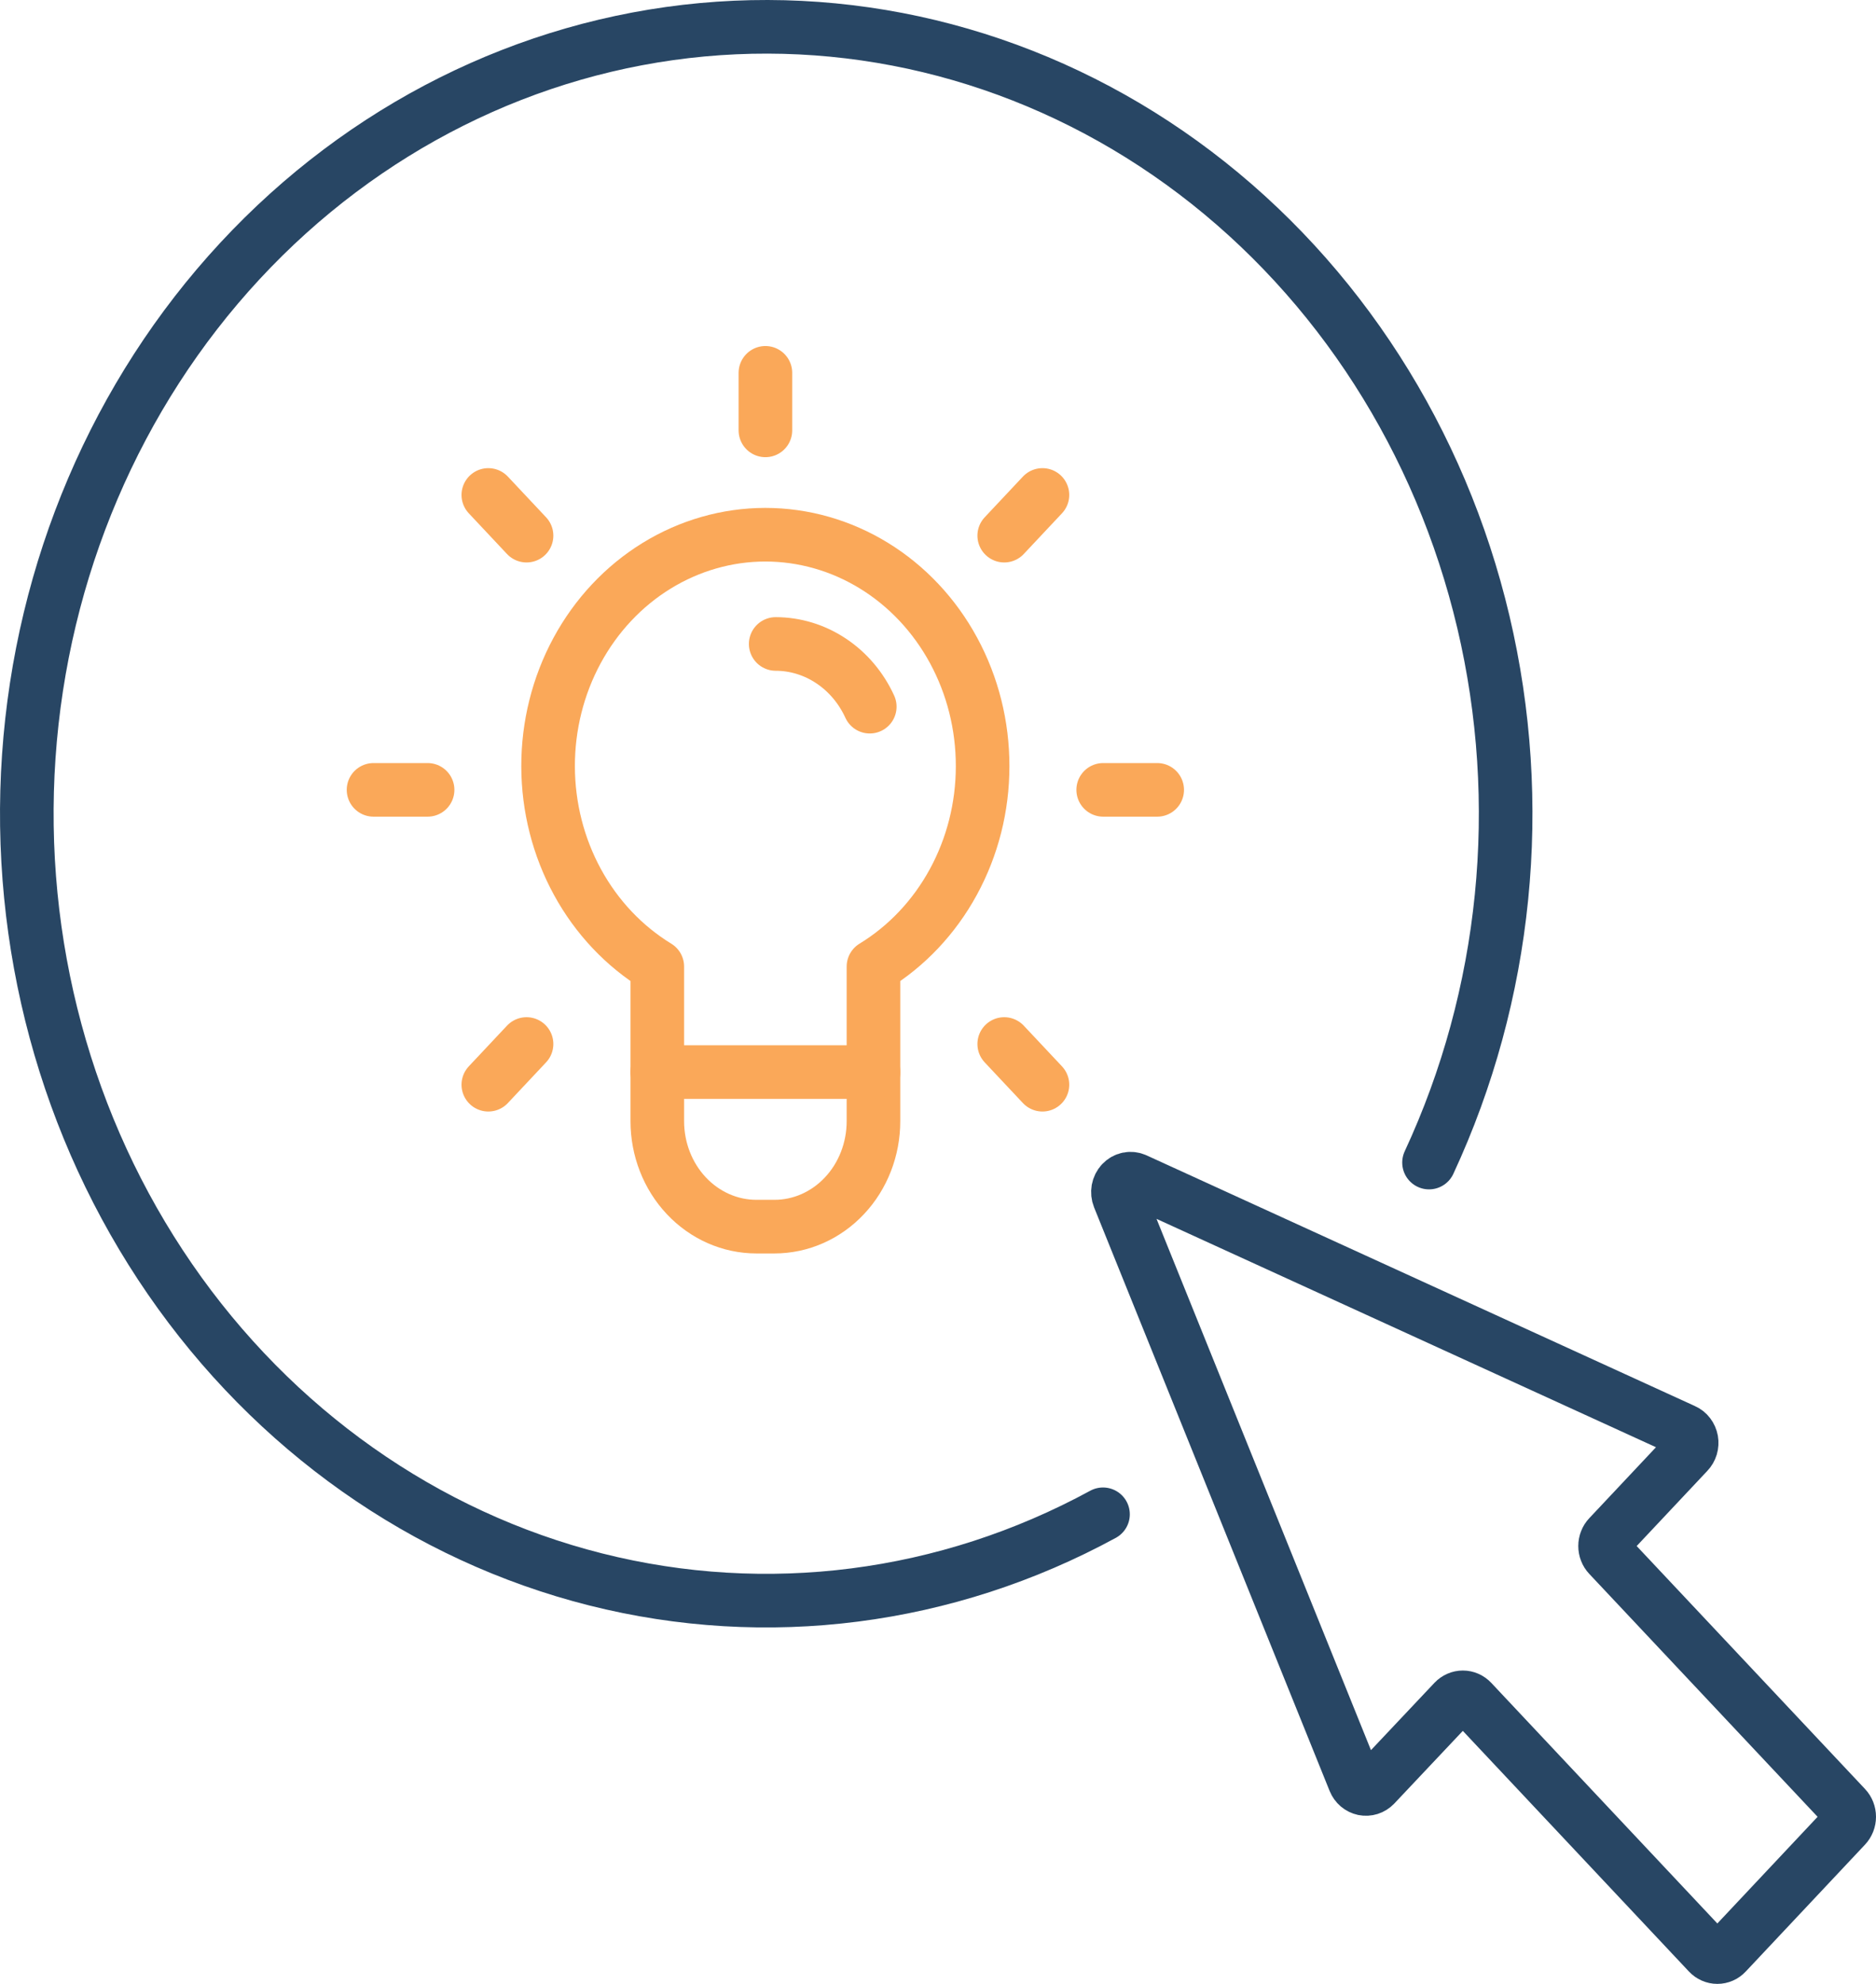 <svg width="70" height="74" viewBox="0 0 70 74" fill="none" xmlns="http://www.w3.org/2000/svg">
<path d="M28.944 24.02C29.677 24.021 30.394 24.241 31.014 24.655C31.635 25.068 32.134 25.659 32.454 26.359" stroke="#FAA859" stroke-width="2" stroke-linecap="round" stroke-linejoin="round"/>
<path d="M36.665 28.581C36.667 27.066 36.294 25.576 35.582 24.263C34.871 22.95 33.847 21.86 32.613 21.102C31.38 20.344 29.98 19.945 28.555 19.945C27.131 19.946 25.732 20.346 24.498 21.105C23.265 21.864 22.242 22.955 21.531 24.269C20.821 25.582 20.448 27.072 20.451 28.587C20.454 30.103 20.832 31.591 21.548 32.902C22.263 34.212 23.291 35.299 24.526 36.053V41.821C24.526 42.864 24.916 43.865 25.609 44.602C26.303 45.34 27.243 45.754 28.223 45.754H28.897C29.382 45.754 29.863 45.653 30.311 45.455C30.76 45.257 31.167 44.968 31.51 44.602C31.854 44.237 32.126 43.803 32.311 43.326C32.497 42.849 32.592 42.338 32.592 41.821V36.053C33.829 35.299 34.857 34.211 35.572 32.899C36.288 31.587 36.665 30.098 36.665 28.581V28.581Z" stroke="#FAA859" stroke-width="2" stroke-linecap="round" stroke-linejoin="round"/>
<path d="M24.526 39.989H32.592" stroke="#FAA859" stroke-width="2" stroke-linecap="round" stroke-linejoin="round"/>
<path d="M41.164 29.462H43.179" stroke="#FAA859" stroke-width="2" stroke-linecap="round" stroke-linejoin="round"/>
<path d="M13.938 29.462H15.955" stroke="#FAA859" stroke-width="2" stroke-linecap="round" stroke-linejoin="round"/>
<path d="M28.56 16.053V13.907" stroke="#FAA859" stroke-width="2" stroke-linecap="round" stroke-linejoin="round"/>
<path d="M37.471 19.98L38.897 18.462" stroke="#FAA859" stroke-width="2" stroke-linecap="round" stroke-linejoin="round"/>
<path d="M18.221 40.46L19.647 38.942" stroke="#FAA859" stroke-width="2" stroke-linecap="round" stroke-linejoin="round"/>
<path d="M19.647 19.98L18.221 18.462" stroke="#FAA859" stroke-width="2" stroke-linecap="round" stroke-linejoin="round"/>
<path d="M38.897 40.46L37.471 38.942" stroke="#FAA859" stroke-width="2" stroke-linecap="round" stroke-linejoin="round"/>
<path d="M53.322 43.364C56.229 37.111 56.947 29.962 55.349 23.196C53.75 16.431 49.938 10.492 44.598 6.445C39.257 2.398 32.736 0.507 26.203 1.11C19.671 1.714 13.554 4.773 8.949 9.739C4.344 14.705 1.552 21.253 1.074 28.21C0.595 35.168 2.461 42.079 6.338 47.705C10.214 53.331 15.848 57.305 22.228 58.914C28.609 60.522 35.319 59.661 41.157 56.484" stroke="#284664" stroke-width="2" stroke-linecap="round" stroke-linejoin="round"/>
<path d="M62.831 53.358L42.369 44.006C42.283 43.967 42.187 43.956 42.095 43.974C42.003 43.993 41.918 44.041 41.851 44.112C41.785 44.182 41.74 44.273 41.722 44.371C41.705 44.469 41.715 44.571 41.752 44.663L50.541 66.431C50.571 66.505 50.618 66.569 50.677 66.62C50.736 66.67 50.806 66.704 50.88 66.72C50.955 66.735 51.031 66.731 51.104 66.708C51.177 66.685 51.243 66.644 51.297 66.588L54.252 63.456C54.341 63.363 54.46 63.311 54.584 63.311C54.708 63.311 54.827 63.363 54.915 63.456L63.748 72.853C63.792 72.9 63.844 72.937 63.901 72.962C63.958 72.987 64.019 73 64.08 73C64.142 73 64.203 72.987 64.26 72.962C64.317 72.937 64.369 72.9 64.412 72.853L68.862 68.12C68.906 68.073 68.94 68.018 68.964 67.958C68.988 67.897 69 67.833 69 67.767C69 67.702 68.988 67.637 68.964 67.576C68.94 67.516 68.906 67.461 68.862 67.415L60.029 58.021C59.985 57.975 59.95 57.92 59.927 57.859C59.903 57.799 59.891 57.734 59.891 57.668C59.891 57.602 59.903 57.538 59.927 57.477C59.95 57.416 59.985 57.361 60.029 57.315L62.978 54.179C63.034 54.121 63.076 54.05 63.1 53.971C63.123 53.892 63.128 53.807 63.114 53.726C63.099 53.644 63.065 53.568 63.016 53.504C62.967 53.439 62.903 53.389 62.831 53.358V53.358Z" stroke="#284664" stroke-width="2" stroke-linecap="round" stroke-linejoin="round"/>
</svg>
